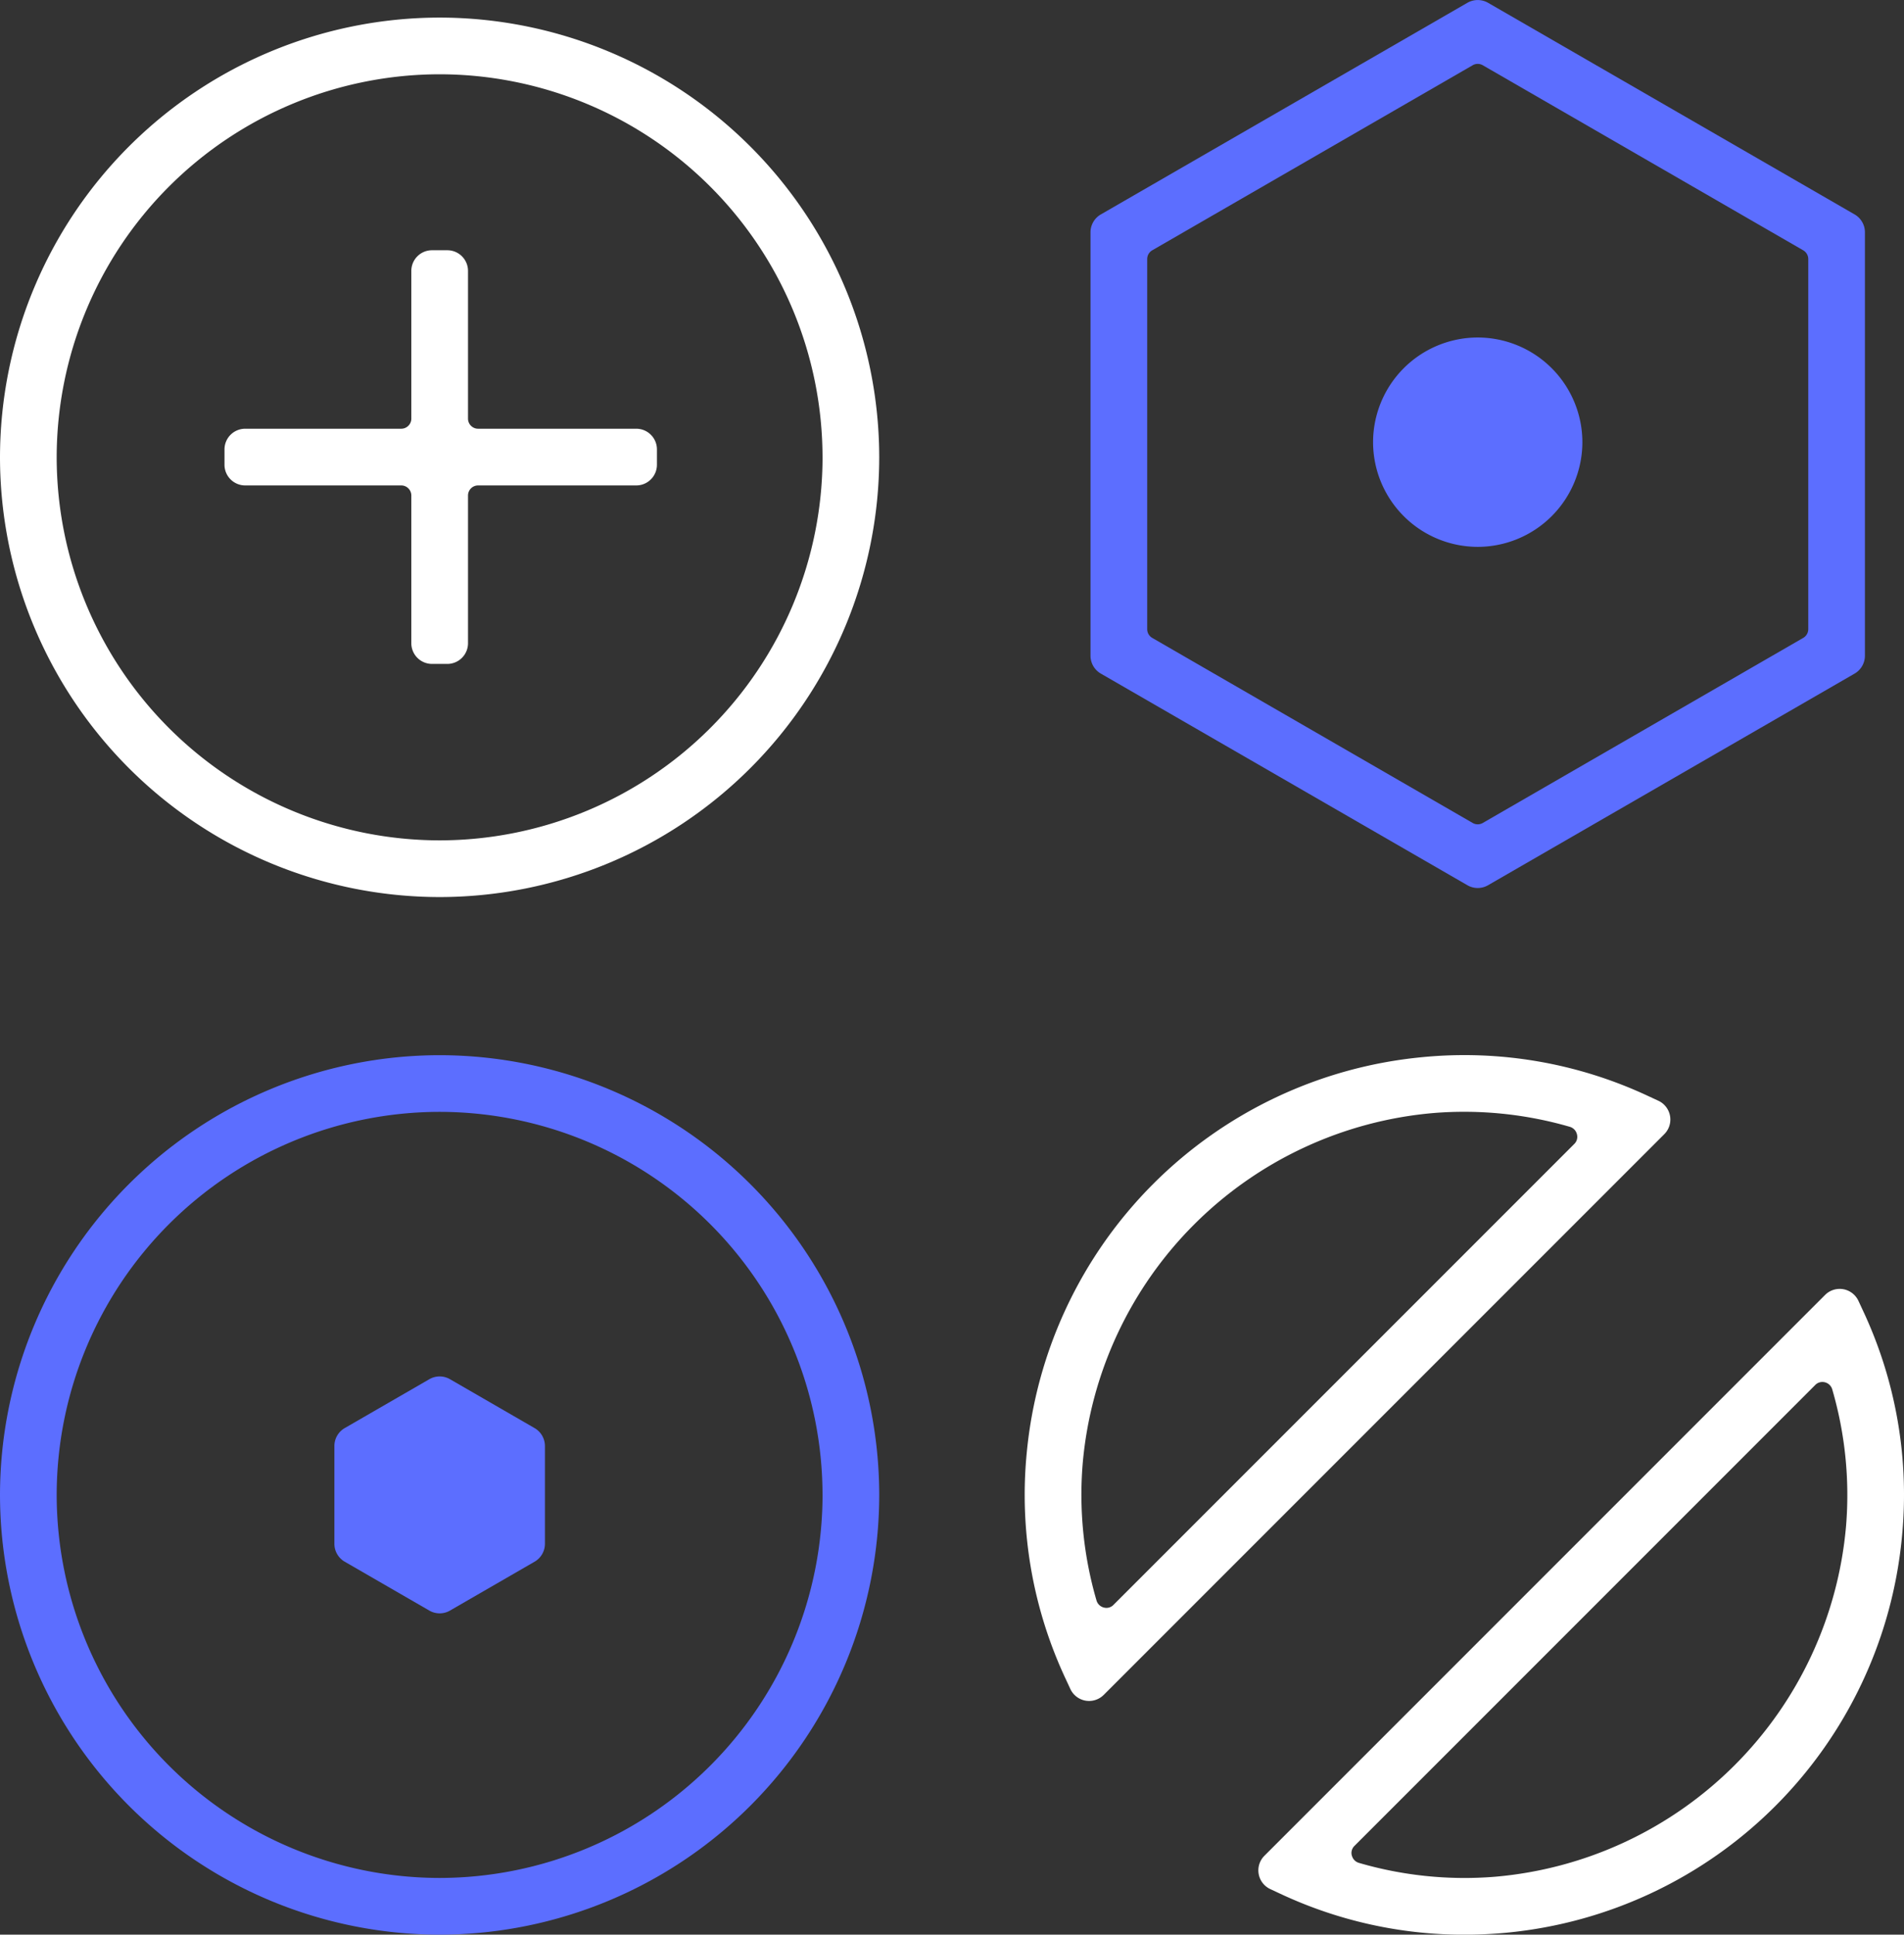 <svg xmlns="http://www.w3.org/2000/svg" width="89.995" height="91.419" viewBox="0 0 89.995 91.419"><rect x="0" y="0" width="89.995" height="91.419" fill="#333333" stroke="none"/><defs><style>.a{fill:#fff;}.b{fill:#5c6eff;}</style></defs><g transform="translate(-98.308 -14186.007)"><g transform="translate(842.506 16261.509)"><path class="a" d="M-723.419-2074.671a20.8,20.8,0,0,0-20.779,20.779,20.8,20.8,0,0,0,20.779,20.779,20.8,20.8,0,0,0,20.779-20.779A20.8,20.8,0,0,0-723.419-2074.671Zm18.1,20.779a18.119,18.119,0,0,1-18.1,18.1,18.12,18.12,0,0,1-18.1-18.1,18.12,18.12,0,0,1,18.1-18.1A18.119,18.119,0,0,1-705.32-2053.892Z"/><path class="b" d="M-723.419-2025.641a20.8,20.8,0,0,0-20.779,20.778,20.8,20.8,0,0,0,20.779,20.78,20.8,20.8,0,0,0,20.779-20.78A20.8,20.8,0,0,0-723.419-2025.641Zm18.1,20.778a18.12,18.12,0,0,1-18.1,18.1,18.121,18.121,0,0,1-18.1-18.1,18.12,18.12,0,0,1,18.1-18.1A18.119,18.119,0,0,1-705.32-2004.863Z"/><path class="a" d="M-714.127-2055.243H-721.6a.478.478,0,0,1-.477-.477v-6.981a.977.977,0,0,0-.976-.976h-.726a.977.977,0,0,0-.977.976v6.981a.478.478,0,0,1-.477.477h-7.377a.978.978,0,0,0-.977.976v.727a.978.978,0,0,0,.977.976h7.377a.477.477,0,0,1,.477.476v6.981a.978.978,0,0,0,.977.977h.726a.978.978,0,0,0,.976-.977v-6.981a.477.477,0,0,1,.477-.476h7.476a.978.978,0,0,0,.977-.976v-.727A.977.977,0,0,0-714.127-2055.243Z"/><path class="b" d="M-692.165-2043.672l17.325,10a.981.981,0,0,0,.489.131.974.974,0,0,0,.488-.131l17.325-10a.98.98,0,0,0,.488-.846v-20.007a.975.975,0,0,0-.488-.845l-17.325-10a.983.983,0,0,0-.977,0l-17.325,10a.977.977,0,0,0-.489.845v20.007A.976.976,0,0,0-692.165-2043.672Zm2.191-2.1v-17.489a.478.478,0,0,1,.238-.413l15.146-8.745a.478.478,0,0,1,.477,0l15.146,8.745a.479.479,0,0,1,.239.413v17.489a.479.479,0,0,1-.239.413l-15.146,8.745a.478.478,0,0,1-.477,0l-15.146-8.745A.478.478,0,0,1-689.974-2045.776Z"/><path class="b" d="M-718.929-2008.019l-4-2.311a.977.977,0,0,0-.976,0l-4,2.31a.98.98,0,0,0-.488.846v4.621a.98.98,0,0,0,.488.846l4,2.31a.973.973,0,0,0,.488.131.968.968,0,0,0,.488-.131l4-2.31a.98.98,0,0,0,.488-.846v-4.621A.98.98,0,0,0-718.929-2008.019Z"/><path class="b" d="M-674.351-2049.661a4.952,4.952,0,0,0,4.946-4.946,4.952,4.952,0,0,0-4.946-4.947,4.952,4.952,0,0,0-4.947,4.947A4.952,4.952,0,0,0-674.351-2049.661Z"/><path class="a" d="M-665.262-2022.772a.979.979,0,0,0-.549-.715l-.471-.218a20.476,20.476,0,0,0-10.686-1.843,20.745,20.745,0,0,0-18.7,18.7,20.482,20.482,0,0,0,1.843,10.686l.219.471a.978.978,0,0,0,.715.55.967.967,0,0,0,.17.015.983.983,0,0,0,.691-.286l26.5-26.5A.976.976,0,0,0-665.262-2022.772Zm-4.4.868a.467.467,0,0,1-.124.456l-21.783,21.783a.463.463,0,0,1-.456.124.483.483,0,0,1-.346-.336,17.862,17.862,0,0,1-.655-6.432,18.214,18.214,0,0,1,16.6-16.6,17.917,17.917,0,0,1,6.432.654A.484.484,0,0,1-669.661-2021.9Z"/><path class="a" d="M-656.138-2013.562l-.219-.471a.98.98,0,0,0-.715-.55.978.978,0,0,0-.861.271l-26.5,26.5a.975.975,0,0,0-.272.861.974.974,0,0,0,.55.715l.471.22a20.457,20.457,0,0,0,8.689,1.935q.994,0,2-.094a20.751,20.751,0,0,0,18.693-18.684A20.475,20.475,0,0,0-656.138-2013.562Zm-24.165,25.741a.465.465,0,0,1,.124-.455l21.783-21.783a.465.465,0,0,1,.332-.14.477.477,0,0,1,.123.015.484.484,0,0,1,.347.337,17.84,17.84,0,0,1,.653,6.443,18.219,18.219,0,0,1-16.593,16.584,17.823,17.823,0,0,1-6.433-.655A.48.48,0,0,1-680.3-1987.821Z"/></g></g></svg>